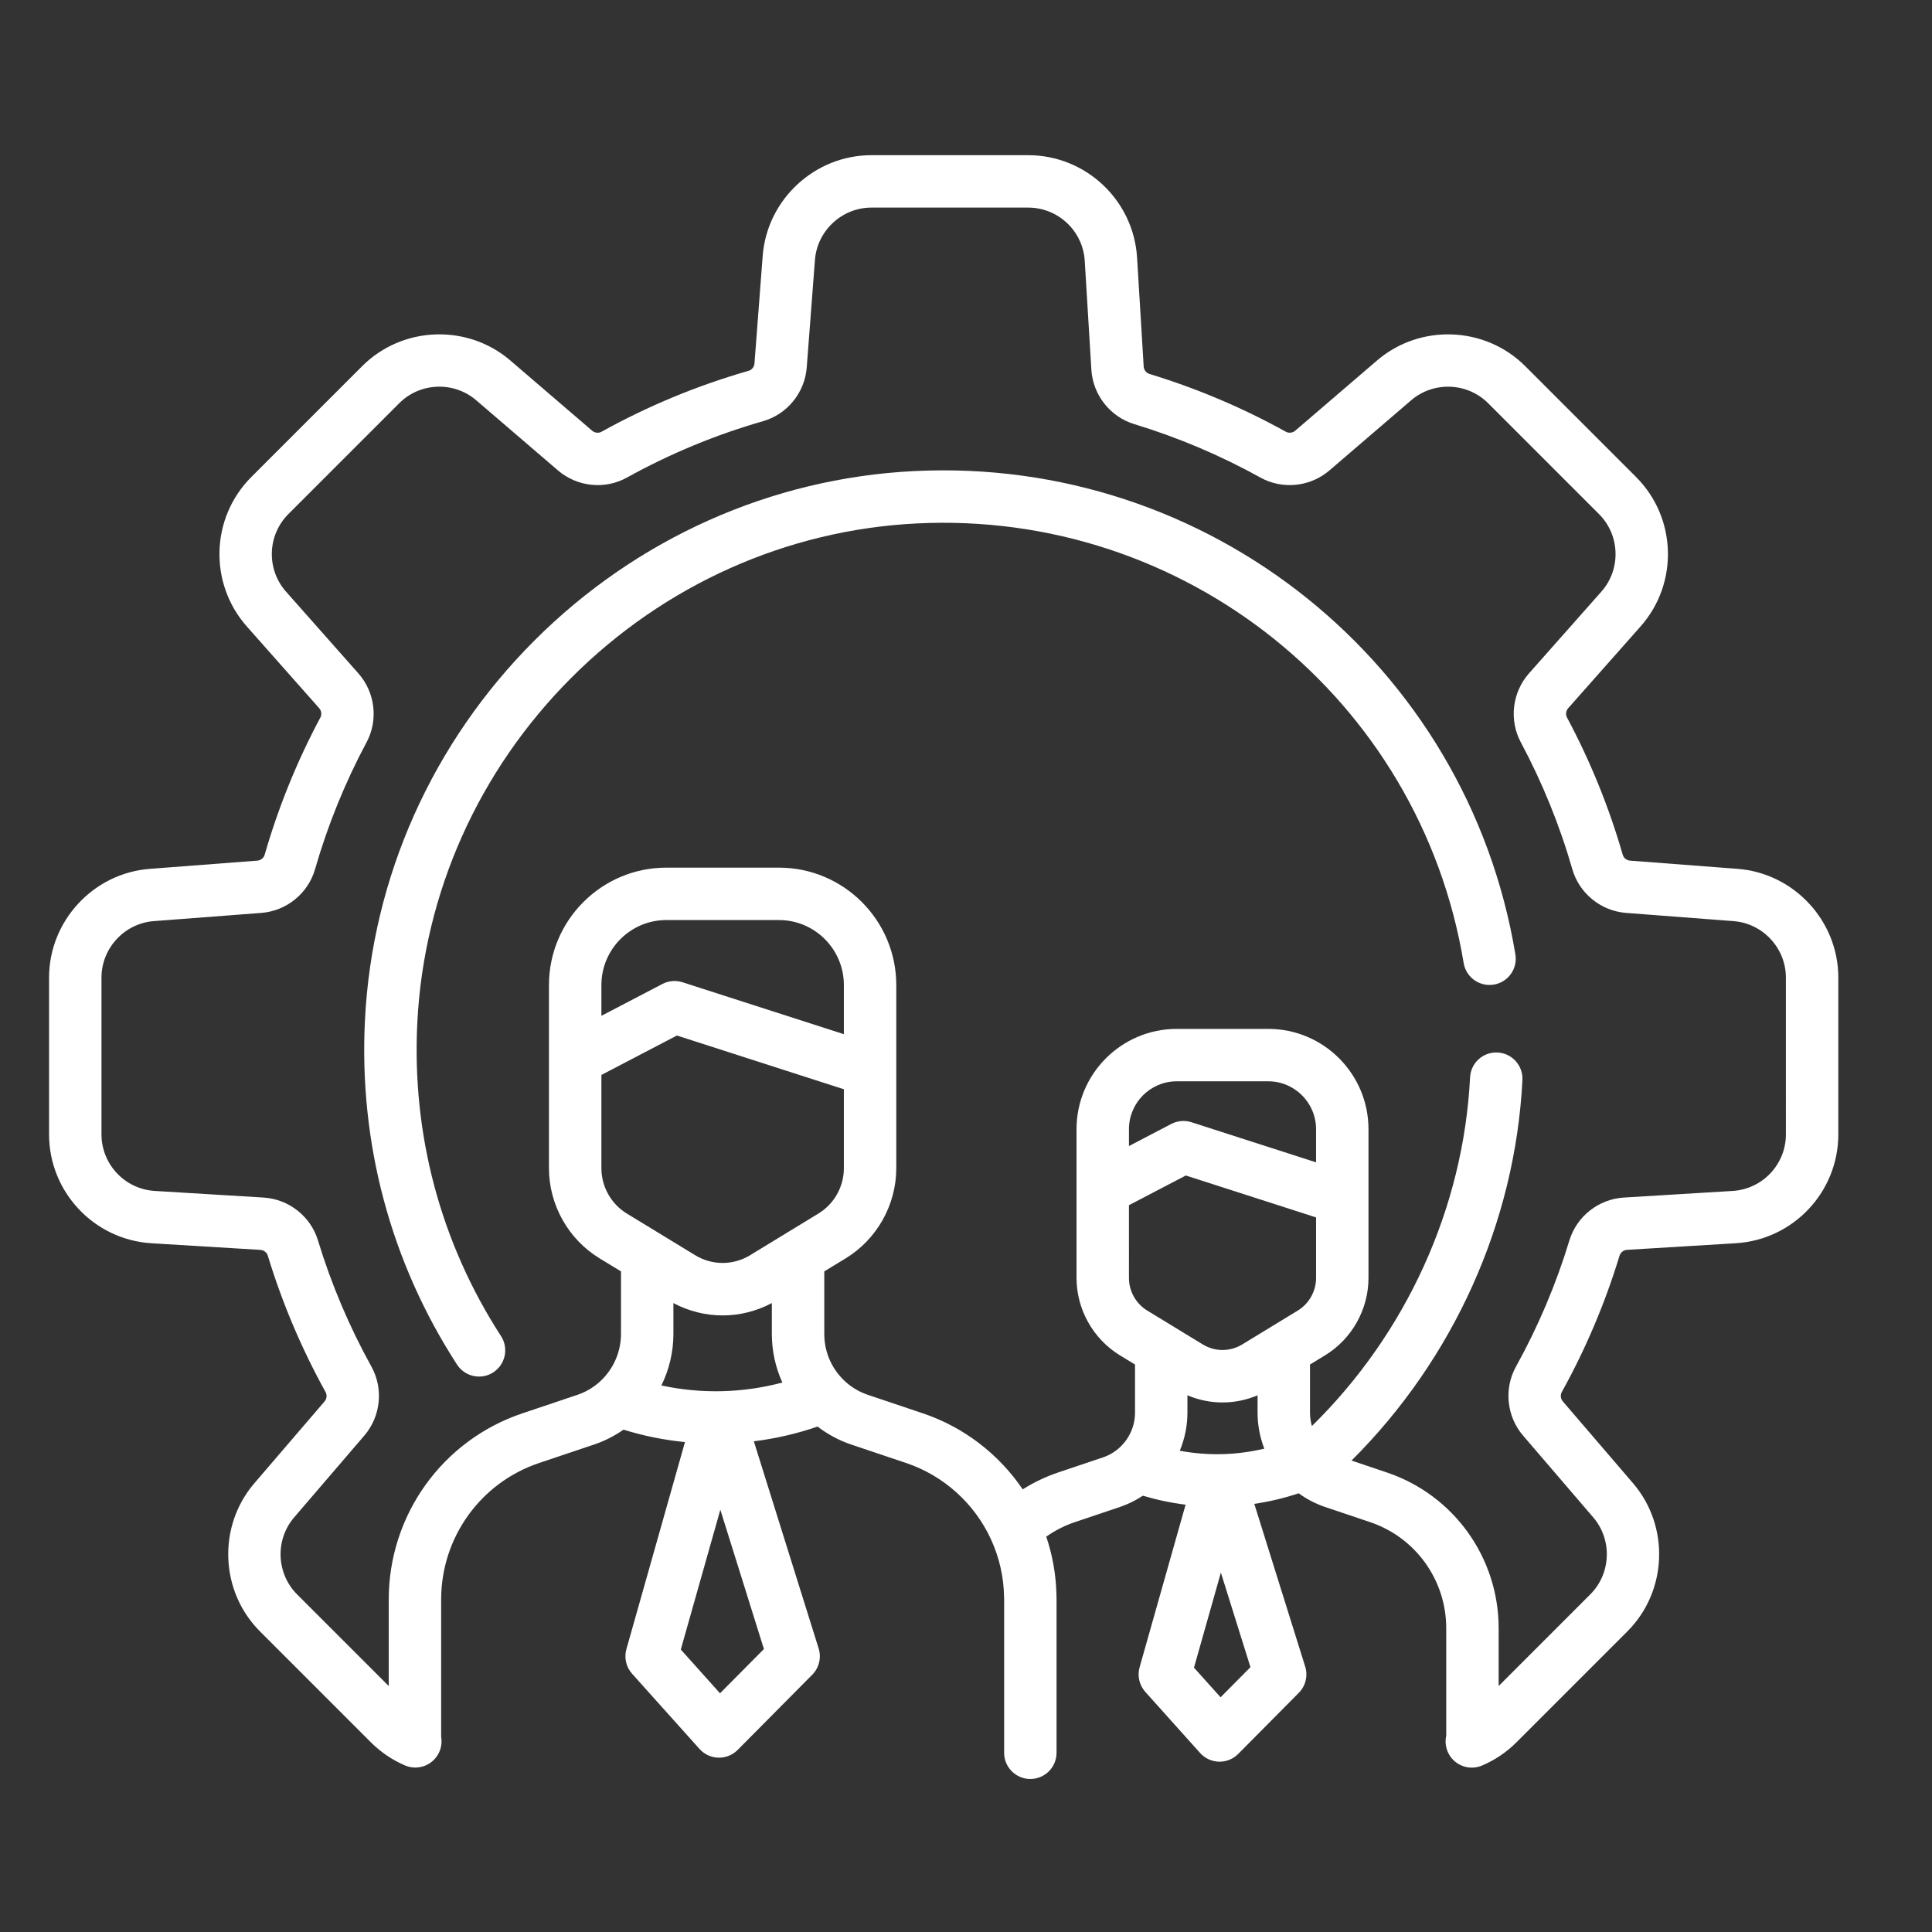 <?xml version="1.0" encoding="utf-8"?>
<!-- Generator: Adobe Illustrator 16.0.2, SVG Export Plug-In . SVG Version: 6.00 Build 0)  -->
<!DOCTYPE svg PUBLIC "-//W3C//DTD SVG 1.1//EN" "http://www.w3.org/Graphics/SVG/1.1/DTD/svg11.dtd">
<svg version="1.1" id="圖層_1" xmlns="http://www.w3.org/2000/svg" xmlns:xlink="http://www.w3.org/1999/xlink" x="0px" y="0px"
	 width="512px" height="512px" viewBox="0 0 512 512" enable-background="new 0 0 512 512" xml:space="preserve">
<rect x="0" y="0" width="512" height="512" fill="#333333" stroke="none"/>
<path fill="#FFFFFF" d="M460.473,230.254l-28.471-2.175c-0.926-0.068-1.719-0.698-1.964-1.566
	c-3.604-12.539-8.567-24.771-14.757-36.347c-0.427-0.799-0.297-1.805,0.318-2.502l19.174-21.66
	c10.111-11.417,9.583-28.811-1.201-39.595l-29.379-29.383c-10.622-10.614-27.863-11.272-39.26-1.494l-21.673,18.595
	c-0.705,0.608-1.714,0.721-2.504,0.283c-11.445-6.35-23.602-11.498-36.133-15.307c-0.864-0.261-1.479-1.06-1.537-1.99l-1.751-28.84
	c-0.93-15.223-13.603-27.146-28.851-27.146h-41.548c-15.014,0-27.676,11.728-28.818,26.702L199.944,96.3
	c-0.068,0.93-0.691,1.718-1.544,1.961c-13.548,3.885-26.67,9.318-39.002,16.16c-0.781,0.434-1.78,0.314-2.486-0.29l-21.669-18.599
	c-11.395-9.781-28.641-9.124-39.258,1.498l-29.379,29.379c-10.785,10.788-11.312,28.178-1.205,39.598l19.173,21.656
	c0.619,0.698,0.746,1.704,0.319,2.502c-6.187,11.577-11.15,23.805-14.753,36.347c-0.25,0.868-1.038,1.498-1.964,1.566L39.7,230.258
	c-14.97,1.139-26.698,13.801-26.698,28.818v41.549c0,15.252,11.923,27.925,27.146,28.851l28.836,1.755
	c0.93,0.058,1.729,0.672,1.99,1.538c3.809,12.531,8.96,24.686,15.303,36.133c0.441,0.792,0.329,1.798-0.279,2.506l-18.595,21.674
	c-9.779,11.396-9.12,28.642,1.494,39.259l29.379,29.384c2.623,2.618,5.669,4.684,9.058,6.135c3.531,1.509,7.608-0.126,9.117-3.654
	c0.549-1.276,0.676-2.622,0.459-3.896v-36.438c0-16.396,10.415-30.92,25.913-36.141l14.593-4.905
	c2.807-0.944,5.422-2.272,7.821-3.95c5.326,1.653,10.77,2.749,16.287,3.295l-15.519,54.87c-0.652,2.293-0.08,4.757,1.511,6.529
	l17.868,19.927c1.277,1.425,3.085,2.257,5,2.308h0.174c1.849,0,3.625-0.738,4.931-2.055l19.763-19.927
	c1.813-1.83,2.468-4.507,1.697-6.968l-17.173-54.895c5.733-0.705,11.384-2.003,16.89-3.902c2.689,2.058,5.706,3.686,8.925,4.765
	l14.587,4.905c9.912,3.339,18.099,10.723,22.465,20.262c2.199,4.805,3.357,9.916,3.444,15.195c0,0.126,0.007,0.238,0.015,0.365
	c0.007,0.108,0.003,0.213,0.003,0.321v40.634c0,3.838,3.107,6.946,6.946,6.946c3.838,0,6.945-3.108,6.945-6.946v-40.634
	c0-0.361-0.003-0.712-0.021-1.067c-0.102-5.347-1.013-10.563-2.706-15.577c2.313-1.629,4.848-2.92,7.582-3.843l11.862-3.989
	c2.196-0.742,4.255-1.751,6.157-3.018c3.716,1.114,7.496,1.91,11.324,2.38l-12.188,43.088c-0.647,2.289-0.076,4.753,1.513,6.528
	l14.517,16.186c1.278,1.422,3.087,2.259,4.997,2.306c0.058,0.003,0.118,0.003,0.173,0.003c1.853,0,3.628-0.738,4.935-2.055
	l16.052-16.189c1.813-1.826,2.468-4.507,1.696-6.964l-13.486-43.118c3.987-0.583,7.915-1.517,11.765-2.801
	c2.152,1.569,4.521,2.801,7.08,3.654l11.848,3.989c12.064,4.063,20.169,15.361,20.169,28.113v28.424
	c0,0.025,0.003,0.051,0.003,0.076c-0.304,1.363-0.206,2.829,0.384,4.215c1.121,2.645,3.689,4.232,6.396,4.232
	c0.904,0,1.827-0.178,2.71-0.554c3.422-1.454,6.497-3.53,9.138-6.171l29.379-29.383c10.618-10.618,11.276-27.863,1.498-39.26
	l-18.595-21.673c-0.608-0.705-0.72-1.715-0.281-2.507c6.345-11.443,11.492-23.602,15.302-36.133
	c0.264-0.865,1.063-1.479,1.993-1.538l28.837-1.754c15.223-0.927,27.146-13.6,27.146-28.848v-41.553
	C487.175,244.059,475.447,231.397,460.473,230.254z M223.636,274.071l-42.756-13.762c-1.766-0.567-3.693-0.405-5.344,0.456
	l-16.16,8.437v-8.147c0-9.5,7.712-17.228,17.191-17.228h29.878c9.479,0,17.191,7.728,17.191,17.228V274.071z M159.376,284.874
	l20.013-10.452l44.247,14.243V309.6c0,4.869-2.579,9.463-6.729,11.992l-18.125,11.052c-4.485,2.735-10.064,2.735-14.554,0
	l-18.128-11.052c-4.149-2.529-6.725-7.123-6.725-11.992V284.874z M191.197,368.683c-5.372,0.116-10.701-0.397-15.921-1.523
	c2.065-4.211,3.184-8.88,3.184-13.648v-8.181c4.091,2.172,8.566,3.268,13.045,3.268c4.479,0,8.953-1.096,13.045-3.271v8.184
	c0,4.507,0.965,8.881,2.788,12.875C202.064,367.786,196.663,368.564,191.197,368.683z M190.813,448.739l-10.396-11.598l10.48-37.05
	l11.551,36.919L190.813,448.739z M348.771,308.034l-33.025-10.633c-1.77-0.568-3.694-0.405-5.343,0.456l-11.219,5.86v-4.468
	c0-6.996,5.676-12.69,12.658-12.69h24.271c6.979,0,12.658,5.694,12.658,12.69V308.034z M299.184,319.389l15.071-7.872l34.516,11.109
	v16.056c0,3.502-1.853,6.809-4.84,8.628l-14.721,8.976c-3.23,1.969-7.239,1.969-10.466,0l-14.724-8.976
	c-2.985-1.819-4.837-5.126-4.837-8.628V319.389z M323.697,385.368c-3.723,0.076-7.409-0.234-11.041-0.904
	c1.317-3.18,2.026-6.613,2.026-10.111v-4.583c2.977,1.259,6.131,1.896,9.294,1.896c3.158,0,6.316-0.637,9.294-1.896v4.583
	c0,3.314,0.614,6.541,1.783,9.554C331.33,384.789,327.531,385.285,323.697,385.368z M323.466,449.799l-7.048-7.854l7.127-25.194
	l7.84,25.064L323.466,449.799z M473.282,300.625c0,7.923-6.192,14.503-14.097,14.984l-28.837,1.755
	c-6.695,0.404-12.499,4.974-14.441,11.362c-3.523,11.599-8.288,22.85-14.159,33.441c-3.242,5.844-2.486,13.194,1.885,18.284
	l18.595,21.673c5.079,5.922,4.738,14.88-0.778,20.394l-24.292,24.296v-15.317c0-18.722-11.906-35.312-29.625-41.277l-9.366-3.155
	c27.002-26.872,43.383-63.098,45.293-100.853c0.191-3.831-2.757-7.095-6.588-7.285c-3.842-0.203-7.094,2.756-7.286,6.584
	c-1.755,34.639-16.923,67.881-41.914,92.401c-0.337-1.143-0.51-2.341-0.51-3.56v-12.741l4.005-2.441
	c7.091-4.323,11.496-12.174,11.496-20.487V317.66c0-0.025,0-0.047,0-0.072V299.25c0-14.658-11.909-26.582-26.55-26.582h-24.271
	c-14.642,0-26.55,11.924-26.55,26.582v15.813v0.028v23.591c0,8.313,4.406,16.164,11.496,20.491l4.006,2.438v12.741
	c0,3.473-1.458,6.819-4.002,9.186c-1.31,1.219-2.825,2.123-4.508,2.691l-11.861,3.99c-3.34,1.125-6.473,2.63-9.389,4.479
	c-6.341-9.348-15.627-16.5-26.423-20.136l-14.593-4.909c-2.638-0.883-4.938-2.345-6.853-4.353
	c-3.046-3.184-4.724-7.369-4.724-11.789v-16.58l5.697-3.473c8.255-5.036,13.385-14.178,13.385-23.854v-25.903
	c0-0.024,0-0.046,0-0.071v-22.575c0-17.159-13.942-31.119-31.083-31.119h-29.877c-17.137,0-31.083,13.96-31.083,31.119v19.495v0.029
	v29.025c0,9.681,5.13,18.818,13.389,23.854l5.698,3.473v16.58c0,4.725-1.983,9.275-5.444,12.495c-1.777,1.653-3.835,2.88-6.128,3.65
	l-14.602,4.908c-21.156,7.128-35.373,26.941-35.373,49.306v22.943l-24.297-24.296c-5.513-5.518-5.853-14.472-0.774-20.394
	l18.595-21.673c4.369-5.09,5.125-12.44,1.884-18.287c-5.871-10.593-10.636-21.84-14.163-33.438
	c-1.939-6.389-7.742-10.958-14.438-11.362l-28.836-1.755c-7.905-0.481-14.098-7.062-14.098-14.984v-41.549
	c0-7.8,6.092-14.376,13.867-14.97l28.474-2.174c6.686-0.51,12.417-5.167,14.258-11.584c3.334-11.605,7.926-22.922,13.652-33.634
	c3.151-5.896,2.279-13.233-2.167-18.258l-19.174-21.66c-5.252-5.929-4.978-14.962,0.623-20.566l29.383-29.379
	c5.509-5.517,14.466-5.86,20.385-0.781l21.673,18.599c5.094,4.369,12.438,5.132,18.269,1.895
	c11.411-6.327,23.555-11.355,36.094-14.951c6.407-1.834,11.055-7.564,11.565-14.258l2.174-28.47c0.597-7.774,7.17-13.87,14.97-13.87
	h41.545c7.923,0,14.504,6.193,14.984,14.101l1.755,28.84c0.405,6.696,4.974,12.499,11.362,14.438
	c11.595,3.523,22.846,8.292,33.435,14.163c5.846,3.242,13.193,2.486,18.288-1.884l21.673-18.599
	c5.918-5.079,14.876-4.736,20.389,0.778l29.379,29.383c5.6,5.6,5.875,14.633,0.626,20.562l-19.178,21.66
	c-4.445,5.025-5.317,12.361-2.166,18.258c5.73,10.715,10.321,22.032,13.653,33.634c1.841,6.417,7.574,11.074,14.26,11.584
	l28.471,2.177c7.775,0.594,13.866,7.166,13.866,14.966V300.625z"/>
<path fill="#FFFFFF" d="M242.111,124.85c-37.753,1.907-73.441,17.854-100.487,44.902c-27.048,27.049-42.996,62.737-44.902,100.495
	c-1.653,32.599,6.783,64.199,24.395,91.386c1.328,2.055,3.56,3.173,5.835,3.173c1.295,0,2.604-0.362,3.77-1.118
	c3.22-2.088,4.139-6.385,2.055-9.604c-16.015-24.723-23.685-53.469-22.18-83.134c1.732-34.313,16.243-66.764,40.851-91.371
	c24.607-24.611,57.058-39.122,91.368-40.854c71.141-3.61,133.474,46.469,145.071,116.493c0.625,3.784,4.204,6.337,7.988,5.715
	c3.783-0.625,6.345-4.203,5.719-7.987C388.836,175.949,320.26,120.878,242.111,124.85z"/>
</svg>
